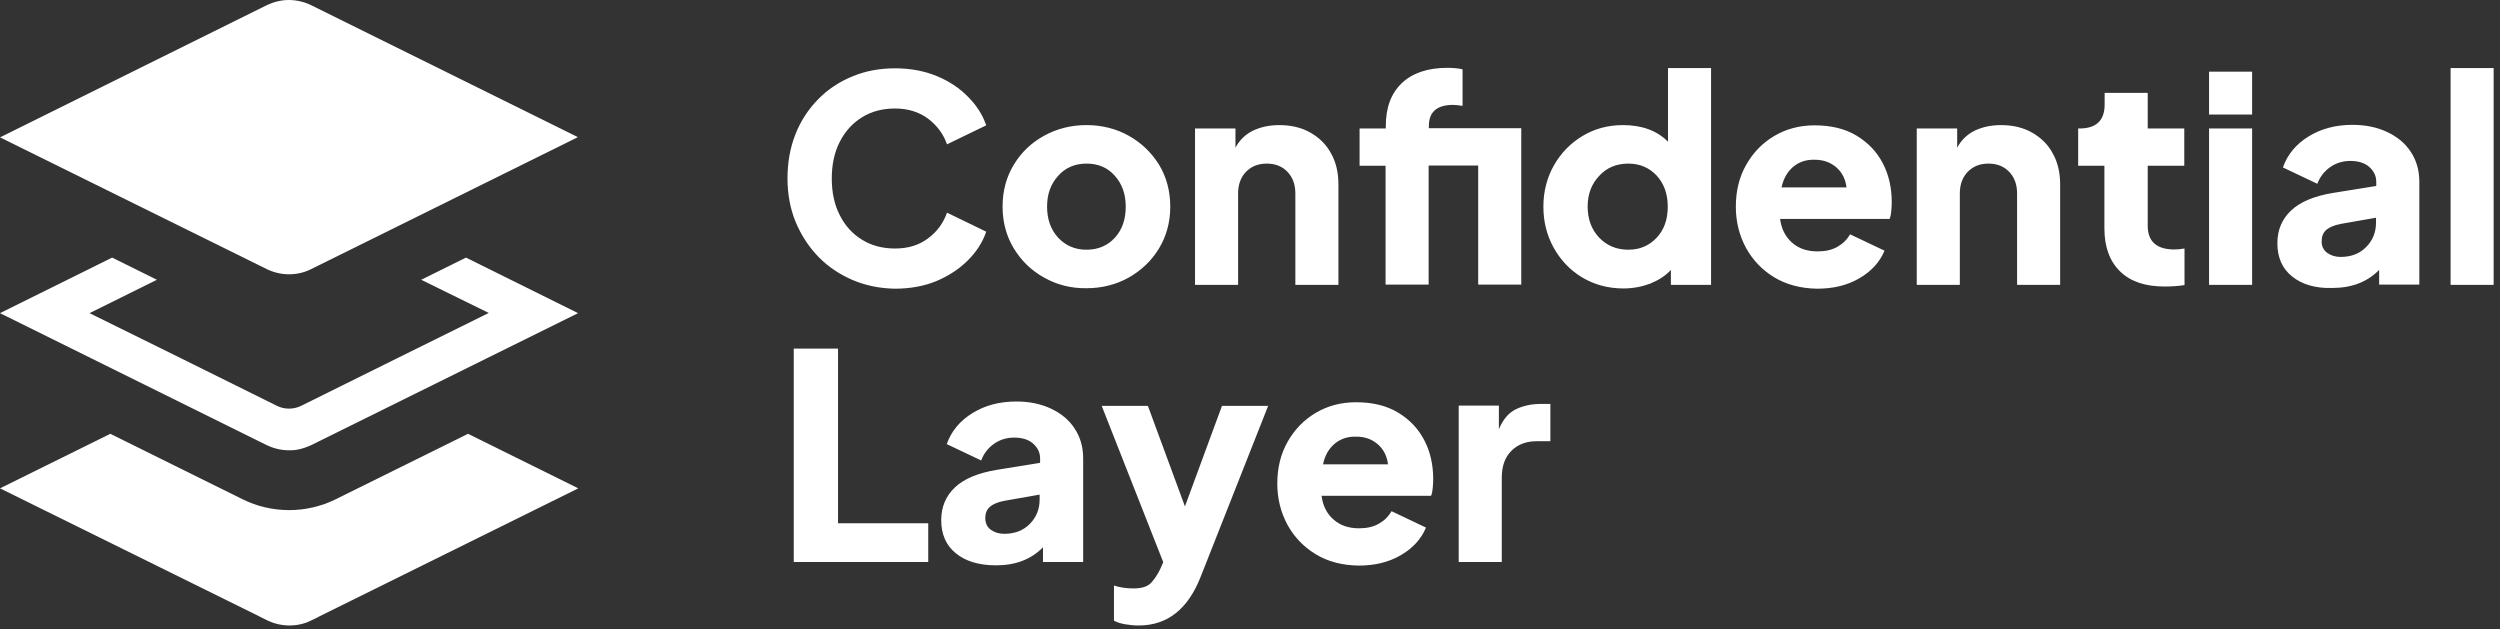 <svg width="155" height="39" viewBox="0 0 155 39" fill="none" xmlns="http://www.w3.org/2000/svg">
<rect x="0" y="0" width="155" height="39" fill="#333333" stroke="none"/>
<path d="M52.867 17.362C52.062 17.018 51.346 16.541 50.749 15.93C50.153 15.318 49.675 14.587 49.332 13.767C48.989 12.932 48.825 12.037 48.825 11.052C48.825 10.068 48.989 9.158 49.317 8.323C49.646 7.487 50.123 6.772 50.719 6.16C51.316 5.548 52.032 5.071 52.837 4.743C53.643 4.4 54.538 4.236 55.492 4.236C56.447 4.236 57.312 4.4 58.073 4.713C58.834 5.026 59.49 5.459 60.012 5.996C60.549 6.533 60.922 7.115 61.145 7.771L58.714 8.949C58.49 8.308 58.103 7.786 57.536 7.353C56.969 6.936 56.283 6.727 55.492 6.727C54.717 6.727 54.031 6.906 53.434 7.279C52.837 7.652 52.39 8.159 52.062 8.8C51.734 9.441 51.57 10.202 51.57 11.067C51.57 11.932 51.734 12.693 52.062 13.334C52.39 13.991 52.852 14.498 53.434 14.856C54.031 15.229 54.717 15.408 55.492 15.408C56.298 15.408 56.984 15.199 57.536 14.781C58.103 14.364 58.49 13.827 58.714 13.185L61.145 14.364C60.922 15.02 60.549 15.602 60.012 16.139C59.475 16.675 58.834 17.093 58.073 17.421C57.312 17.735 56.447 17.899 55.492 17.899C54.553 17.884 53.673 17.705 52.867 17.362ZM64.74 17.212C63.95 16.78 63.323 16.168 62.861 15.408C62.398 14.647 62.16 13.782 62.16 12.812C62.16 11.828 62.398 10.963 62.861 10.202C63.323 9.441 63.95 8.845 64.74 8.412C65.531 7.98 66.396 7.756 67.365 7.756C68.32 7.756 69.2 7.98 69.975 8.412C70.751 8.845 71.378 9.441 71.855 10.202C72.317 10.963 72.556 11.828 72.556 12.812C72.556 13.782 72.317 14.647 71.855 15.408C71.392 16.168 70.766 16.765 69.975 17.212C69.2 17.645 68.32 17.869 67.365 17.869C66.411 17.884 65.531 17.66 64.74 17.212ZM69.125 14.736C69.573 14.244 69.796 13.603 69.796 12.812C69.796 12.037 69.573 11.41 69.125 10.903C68.678 10.396 68.096 10.143 67.365 10.143C66.649 10.143 66.053 10.396 65.605 10.903C65.143 11.41 64.919 12.037 64.919 12.812C64.919 13.588 65.143 14.229 65.605 14.736C66.068 15.229 66.649 15.482 67.365 15.482C68.081 15.482 68.678 15.229 69.125 14.736ZM74.107 7.965H76.598V9.158C76.852 8.681 77.21 8.338 77.687 8.099C78.164 7.875 78.701 7.756 79.313 7.756C80.043 7.756 80.685 7.905 81.237 8.218C81.789 8.532 82.221 8.949 82.519 9.501C82.833 10.053 82.982 10.694 82.982 11.425V17.66H80.312V11.992C80.312 11.44 80.148 10.993 79.82 10.65C79.492 10.306 79.059 10.143 78.537 10.143C78.015 10.143 77.597 10.306 77.254 10.65C76.926 10.993 76.762 11.44 76.762 11.992V17.66H74.092V7.965H74.107ZM85.92 10.277H84.294V7.965H85.92V7.816C85.92 6.667 86.248 5.787 86.92 5.146C87.591 4.519 88.531 4.206 89.739 4.206C90.097 4.206 90.41 4.236 90.678 4.296V6.563C90.455 6.533 90.261 6.503 90.097 6.503C89.097 6.503 88.59 6.936 88.59 7.801V7.95H94.318V17.645H91.648V10.262H88.575V17.645H85.905V10.277H85.92ZM98.091 17.198C97.346 16.75 96.764 16.139 96.331 15.363C95.899 14.587 95.69 13.737 95.69 12.812C95.69 11.873 95.914 11.008 96.346 10.247C96.779 9.486 97.375 8.875 98.121 8.427C98.867 7.98 99.702 7.756 100.627 7.756C101.805 7.756 102.73 8.099 103.416 8.785V4.221H106.086V17.66H103.595V16.735C103.252 17.108 102.82 17.377 102.312 17.585C101.79 17.779 101.239 17.884 100.657 17.884C99.687 17.884 98.837 17.645 98.091 17.198ZM102.715 14.736C103.178 14.244 103.401 13.603 103.401 12.812C103.401 12.037 103.178 11.395 102.715 10.888C102.253 10.396 101.671 10.143 100.955 10.143C100.224 10.143 99.613 10.396 99.15 10.903C98.673 11.41 98.434 12.037 98.434 12.812C98.434 13.588 98.673 14.229 99.15 14.736C99.628 15.229 100.224 15.482 100.955 15.482C101.671 15.482 102.253 15.229 102.715 14.736ZM110.009 17.198C109.248 16.735 108.667 16.124 108.249 15.363C107.831 14.587 107.622 13.737 107.622 12.812C107.622 11.843 107.831 10.978 108.264 10.217C108.696 9.456 109.278 8.86 110.009 8.427C110.74 7.995 111.575 7.771 112.5 7.771C113.529 7.771 114.394 7.98 115.11 8.412C115.826 8.845 116.363 9.412 116.736 10.127C117.109 10.844 117.288 11.649 117.288 12.544C117.288 12.738 117.273 12.917 117.258 13.096C117.243 13.275 117.213 13.439 117.153 13.573H110.367C110.441 14.17 110.68 14.662 111.098 15.035C111.515 15.408 112.037 15.587 112.694 15.587C113.171 15.587 113.574 15.497 113.917 15.303C114.26 15.109 114.513 14.856 114.707 14.528L116.84 15.542C116.542 16.258 116.02 16.825 115.274 17.257C114.528 17.69 113.663 17.899 112.664 17.899C111.65 17.884 110.755 17.645 110.009 17.198ZM111.187 10.336C110.829 10.635 110.576 11.052 110.456 11.619H114.484C114.424 11.112 114.215 10.694 113.857 10.381C113.499 10.068 113.052 9.904 112.515 9.904C111.978 9.889 111.545 10.038 111.187 10.336ZM118.854 7.965H121.345V9.158C121.598 8.681 121.956 8.338 122.434 8.099C122.911 7.875 123.448 7.756 124.059 7.756C124.79 7.756 125.432 7.905 125.983 8.218C126.535 8.532 126.968 8.949 127.266 9.501C127.579 10.053 127.729 10.694 127.729 11.425V17.66H125.059V11.992C125.059 11.44 124.895 10.993 124.567 10.65C124.238 10.306 123.806 10.143 123.284 10.143C122.762 10.143 122.344 10.306 122.001 10.65C121.673 10.993 121.509 11.44 121.509 11.992V17.66H118.839V7.965H118.854ZM131.443 16.825C130.801 16.198 130.473 15.303 130.473 14.17V10.277H128.847V7.965H128.937C129.966 7.965 130.488 7.473 130.488 6.473V5.757H133.158V7.965H135.425V10.277H133.158V13.991C133.158 14.975 133.71 15.467 134.814 15.467C134.978 15.467 135.186 15.452 135.44 15.408V17.675C135.052 17.735 134.635 17.764 134.202 17.764C132.994 17.764 132.084 17.451 131.443 16.825ZM136.961 4.445H139.631V7.1H136.961V4.445ZM136.961 7.965H139.631V17.66H136.961V7.965ZM142.107 17.138C141.496 16.646 141.197 15.96 141.197 15.079C141.197 14.259 141.481 13.588 142.048 13.051C142.614 12.514 143.479 12.156 144.643 11.962L147.328 11.53V11.276C147.328 10.903 147.179 10.605 146.895 10.351C146.612 10.098 146.209 9.978 145.717 9.978C145.239 9.978 144.822 10.113 144.464 10.366C144.106 10.62 143.837 10.963 143.673 11.395L141.54 10.381C141.824 9.576 142.361 8.934 143.136 8.457C143.912 7.98 144.807 7.741 145.851 7.741C146.671 7.741 147.387 7.89 148.014 8.189C148.64 8.487 149.132 8.89 149.476 9.427C149.819 9.949 149.998 10.56 149.998 11.261V17.645H147.507V16.735C146.776 17.481 145.806 17.854 144.598 17.854C143.539 17.884 142.719 17.63 142.107 17.138ZM144.285 15.676C144.509 15.84 144.792 15.93 145.12 15.93C145.776 15.93 146.313 15.721 146.716 15.303C147.119 14.886 147.313 14.393 147.313 13.797V13.498L145.105 13.886C144.732 13.961 144.434 14.08 144.24 14.244C144.031 14.423 143.942 14.662 143.942 14.975C143.942 15.273 144.061 15.512 144.285 15.676ZM151.937 4.221H154.606V17.66H151.937V4.221ZM49.213 21.613H51.958V32.441H57.551V34.843H49.213V21.613ZM59.266 34.306C58.655 33.813 58.356 33.127 58.356 32.247C58.356 31.427 58.64 30.756 59.206 30.219C59.773 29.682 60.638 29.324 61.802 29.13L64.487 28.697V28.429C64.487 28.056 64.337 27.758 64.054 27.504C63.771 27.251 63.368 27.131 62.876 27.131C62.398 27.131 61.981 27.266 61.623 27.519C61.265 27.773 60.996 28.116 60.832 28.548L58.699 27.534C58.983 26.729 59.52 26.087 60.295 25.61C61.071 25.133 61.966 24.894 63.01 24.894C63.83 24.894 64.546 25.043 65.173 25.341C65.799 25.64 66.291 26.043 66.634 26.579C66.978 27.102 67.156 27.713 67.156 28.414V34.843H64.665V33.933C63.935 34.679 62.965 35.051 61.757 35.051C60.698 35.051 59.863 34.798 59.266 34.306ZM61.429 32.844C61.653 33.008 61.936 33.097 62.264 33.097C62.92 33.097 63.457 32.889 63.86 32.471C64.263 32.053 64.457 31.561 64.457 30.965V30.666L62.249 31.054C61.876 31.129 61.578 31.248 61.384 31.412C61.175 31.591 61.086 31.83 61.086 32.143C61.101 32.456 61.205 32.68 61.429 32.844ZM69.767 38.706C69.498 38.661 69.26 38.587 69.066 38.482V36.304C69.439 36.424 69.841 36.483 70.274 36.483C70.796 36.483 71.169 36.364 71.392 36.111C71.616 35.857 71.795 35.574 71.944 35.26L72.123 34.858L68.305 25.162H71.169L73.466 31.397L75.763 25.162H78.626L74.45 35.738C73.66 37.766 72.377 38.78 70.602 38.78C70.304 38.78 70.035 38.751 69.767 38.706ZM81.58 34.365C80.819 33.903 80.237 33.291 79.82 32.531C79.402 31.755 79.193 30.905 79.193 29.98C79.193 29.011 79.402 28.146 79.835 27.385C80.267 26.624 80.849 26.028 81.58 25.595C82.311 25.162 83.146 24.939 84.071 24.939C85.1 24.939 85.965 25.148 86.681 25.58C87.397 26.013 87.934 26.579 88.307 27.295C88.68 28.011 88.859 28.817 88.859 29.712C88.859 29.906 88.844 30.085 88.829 30.264C88.814 30.443 88.784 30.607 88.724 30.741H81.938C82.012 31.337 82.251 31.83 82.669 32.203C83.086 32.575 83.608 32.755 84.265 32.755C84.742 32.755 85.145 32.665 85.488 32.471C85.831 32.277 86.084 32.024 86.278 31.695L88.411 32.71C88.113 33.426 87.591 33.992 86.845 34.425C86.099 34.858 85.234 35.066 84.235 35.066C83.235 35.051 82.341 34.828 81.58 34.365ZM82.758 27.504C82.4 27.802 82.147 28.22 82.027 28.787H86.055C85.995 28.28 85.786 27.862 85.428 27.549C85.07 27.236 84.623 27.072 84.086 27.072C83.564 27.057 83.116 27.206 82.758 27.504ZM90.44 25.148H92.931V26.609C93.184 26.013 93.527 25.595 93.99 25.371C94.452 25.148 94.974 25.043 95.556 25.043H96.123V27.355H95.287C94.631 27.355 94.109 27.549 93.706 27.952C93.303 28.354 93.11 28.906 93.11 29.622V34.843H90.44V25.148Z" fill="white"/>
<path d="M17.914 0C18.381 0 18.86 0.114 19.277 0.315L35.828 8.503L19.277 16.691C18.86 16.905 18.381 17.006 17.914 17.006C17.447 17.006 16.968 16.892 16.552 16.691L0 8.516L16.552 0.315C16.981 0.114 17.447 0 17.914 0Z" fill="white"/>
<path d="M0 30.277L6.838 26.896L15.05 30.959C15.934 31.4 16.93 31.627 17.927 31.627C18.923 31.627 19.907 31.4 20.803 30.959L29.016 26.896L35.854 30.277L19.781 38.225C19.781 38.225 19.769 38.225 19.769 38.238L19.302 38.465C18.886 38.679 18.406 38.78 17.939 38.78C17.473 38.78 16.993 38.667 16.577 38.465L16.11 38.238C16.11 38.238 16.098 38.238 16.098 38.225L0 30.277Z" fill="white"/>
<path d="M0 19.415L6.951 15.971L9.727 17.346L5.551 19.415L11.228 22.216L17.157 25.155C17.624 25.395 18.204 25.395 18.684 25.155L24.613 22.216L30.303 19.403L26.114 17.346L28.89 15.971L35.841 19.415L19.769 27.363C19.201 27.666 18.583 27.943 17.914 27.918C17.447 27.918 16.968 27.805 16.552 27.603C16.552 27.603 16.072 27.363 16.06 27.363L0 19.415Z" fill="white"/>
</svg>
